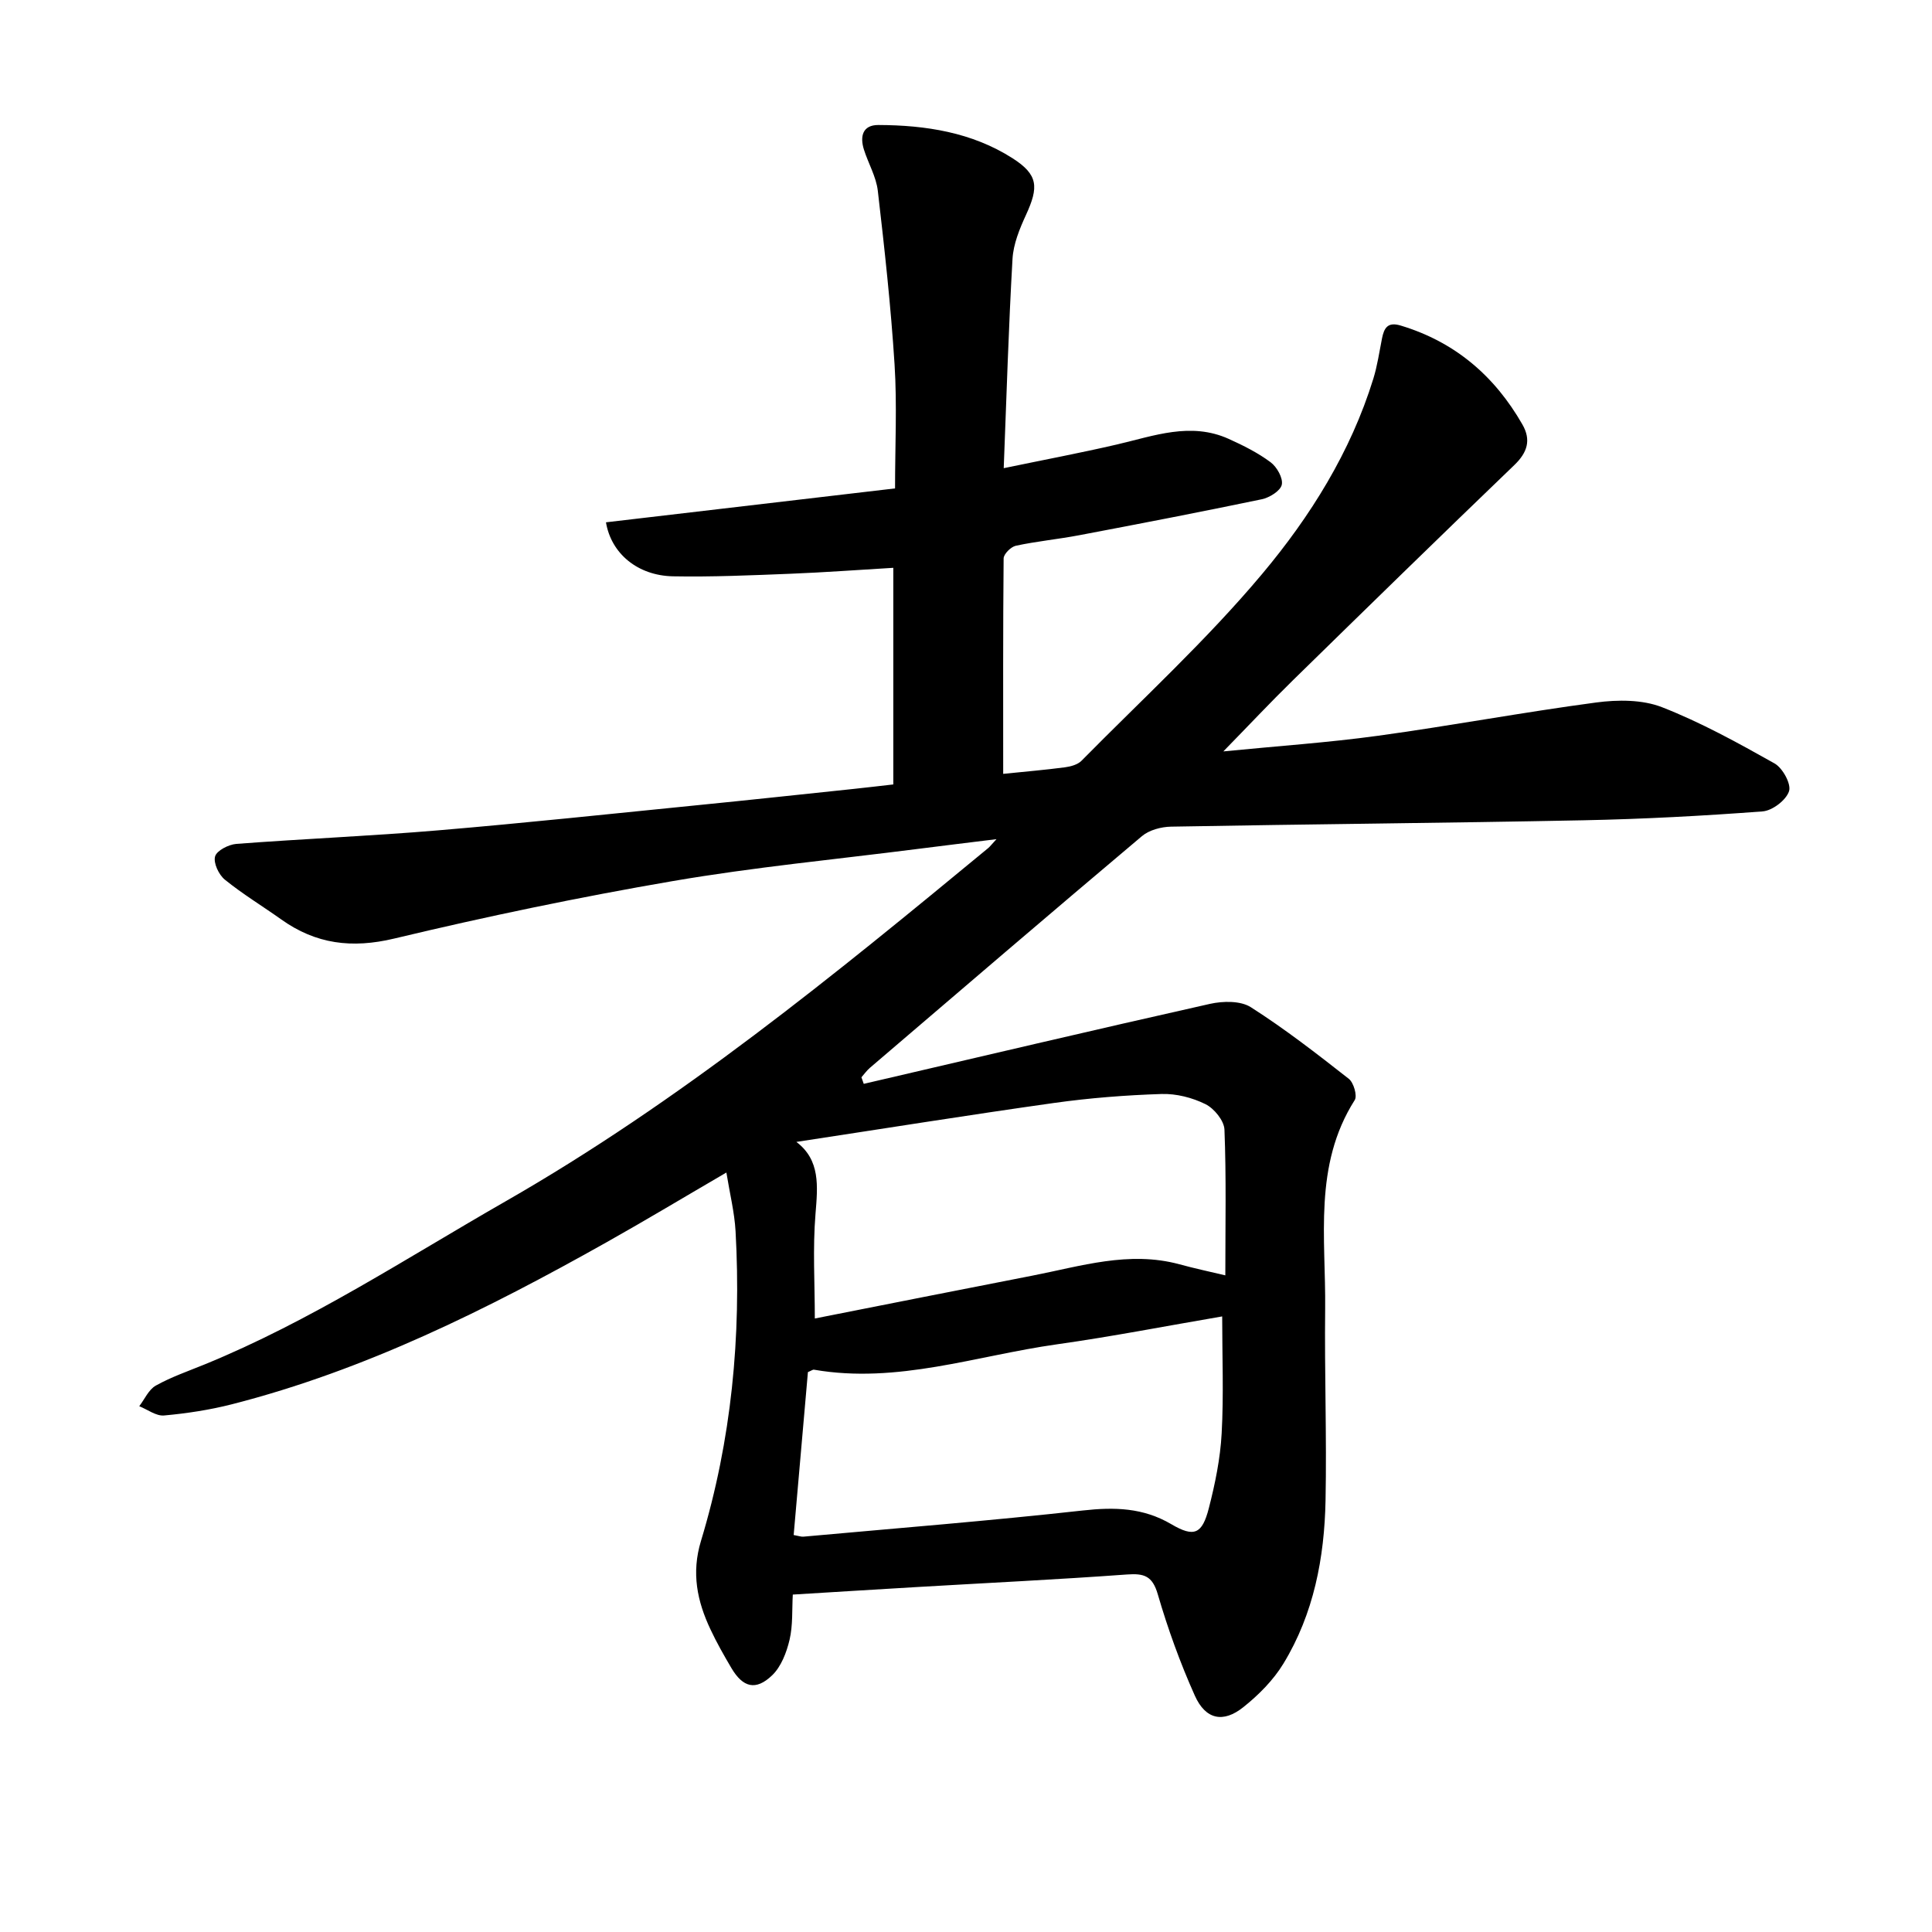 <svg enable-background="new 0 0 400 400" viewBox="0 0 400 400" xmlns="http://www.w3.org/2000/svg"><path d="m207.7 160.22c4.65-.48 8.73-.82 12.8-1.36 1.19-.16 2.62-.55 3.41-1.35 12.6-12.78 25.92-24.98 37.42-38.7 9.96-11.88 18.32-25.24 23-40.39.84-2.71 1.24-5.56 1.8-8.36.43-2.16 1.18-3.47 3.86-2.66 11.23 3.38 19.44 10.42 25.2 20.47 1.85 3.22 1.06 5.8-1.68 8.43-15.35 14.75-30.58 29.62-45.79 44.51-4.73 4.63-9.26 9.46-14.44 14.76 11.3-1.12 21.71-1.82 32.03-3.24 15.09-2.07 30.08-4.88 45.18-6.89 4.45-.59 9.53-.61 13.59.97 8.07 3.15 15.74 7.39 23.32 11.65 1.67.94 3.49 4.25 3 5.75-.59 1.84-3.44 4.02-5.46 4.18-12.34.93-24.72 1.59-37.1 1.84-28.47.57-56.94.8-85.41 1.32-2.04.04-4.51.7-6.01 1.97-18.85 15.88-37.56 31.92-56.29 47.94-.67.57-1.19 1.31-1.78 1.98.16.45.32.91.48 1.36 23.89-5.56 47.75-11.19 71.68-16.56 2.69-.6 6.33-.67 8.46.69 7.06 4.5 13.7 9.66 20.29 14.83 1 .79 1.79 3.5 1.22 4.4-8.6 13.53-5.96 28.61-6.12 43.26-.15 13.21.34 26.42.08 39.62-.23 11.88-2.44 23.48-8.72 33.79-2.09 3.44-5.13 6.49-8.3 9.02-4.18 3.34-7.82 2.57-10.04-2.38-3.04-6.78-5.59-13.84-7.67-20.98-1.11-3.82-2.82-4.37-6.39-4.11-14.42 1.05-28.87 1.74-43.31 2.59-8.52.5-17.04 1.03-25.87 1.57-.18 3.1.04 6.34-.67 9.36-.62 2.62-1.74 5.56-3.6 7.35-3.4 3.26-6.06 2.53-8.45-1.51-1.53-2.6-3.03-5.23-4.31-7.96-2.77-5.86-4-11.7-1.98-18.35 6.33-20.89 8.37-42.36 7.16-64.12-.22-3.9-1.19-7.76-1.9-12.15-8.72 5.08-16.71 9.89-24.83 14.45-24.68 13.87-49.93 26.47-77.55 33.53-4.59 1.17-9.33 1.89-14.04 2.32-1.64.15-3.42-1.23-5.14-1.92 1.12-1.46 1.95-3.44 3.43-4.27 3.17-1.77 6.65-2.97 10.03-4.35 22.02-8.99 41.82-22.02 62.35-33.78 36.09-20.67 68.05-46.82 99.94-73.14.35-.29.63-.67 1.73-1.86-6.08.75-11.27 1.38-16.45 2.04-16.85 2.15-33.79 3.76-50.52 6.63-19.36 3.32-38.63 7.34-57.73 11.91-8.76 2.09-16.21 1.15-23.38-3.96-3.88-2.76-7.98-5.24-11.67-8.23-1.26-1.02-2.41-3.45-2.03-4.81.33-1.21 2.79-2.47 4.39-2.6 13.94-1.06 27.92-1.63 41.85-2.81 17.89-1.51 35.74-3.42 53.6-5.2 10.75-1.07 21.49-2.23 32.24-3.36 2.67-.28 5.34-.6 8.34-.94 0-14.91 0-29.6 0-44.85-7.16.42-14.23.95-21.3 1.23-8.1.32-16.21.68-24.31.53-7.29-.14-12.8-4.69-13.88-11.18 19.78-2.32 39.55-4.64 59.85-7.02 0-8.88.43-17.29-.1-25.65-.76-12.02-2.08-24.01-3.47-35.98-.34-2.92-1.98-5.67-2.88-8.54-.85-2.72-.27-5.08 3-5.07 9.78.03 19.37 1.52 27.74 6.86 5.39 3.44 5.48 5.98 2.8 11.8-1.31 2.85-2.59 5.98-2.77 9.05-.81 14.09-1.23 28.21-1.82 43.34 8.43-1.75 15.96-3.17 23.42-4.9 7.68-1.78 15.28-4.72 23.17-1.16 3.01 1.36 6.03 2.87 8.66 4.83 1.31.97 2.62 3.3 2.32 4.66-.28 1.27-2.55 2.68-4.16 3.01-12.56 2.62-25.16 5.05-37.77 7.44-4.36.83-8.8 1.25-13.13 2.18-1.02.22-2.52 1.71-2.53 2.63-.14 14.73-.09 29.49-.09 44.6zm-43.38 157.59c1.12.2 1.57.38 2.01.34 19.29-1.75 38.61-3.28 57.86-5.42 6.56-.73 12.49-.59 18.32 2.84 4.72 2.78 6.39 2.06 7.77-3.33 1.3-5.06 2.37-10.27 2.65-15.46.44-7.97.11-15.99.11-24.23-11.44 1.95-22.79 4.17-34.23 5.78-16.69 2.35-33.03 8.24-50.28 5.25-.25-.04-.56.21-1.26.5-.96 11-1.94 22.19-2.95 33.73zm89.37-53.76c0-10.53.21-20.37-.18-30.17-.07-1.86-2.13-4.38-3.92-5.27-2.74-1.36-6.07-2.21-9.11-2.11-7.42.24-14.86.82-22.21 1.85-17.74 2.5-35.44 5.34-53.39 8.07 4.98 3.77 4.43 9.15 3.96 14.91-.59 7.14-.14 14.36-.14 21.65 14.82-2.92 29.89-5.93 44.98-8.86 10.08-1.96 20.06-5.2 30.52-2.36 2.99.82 6.03 1.47 9.49 2.29z"/></svg>